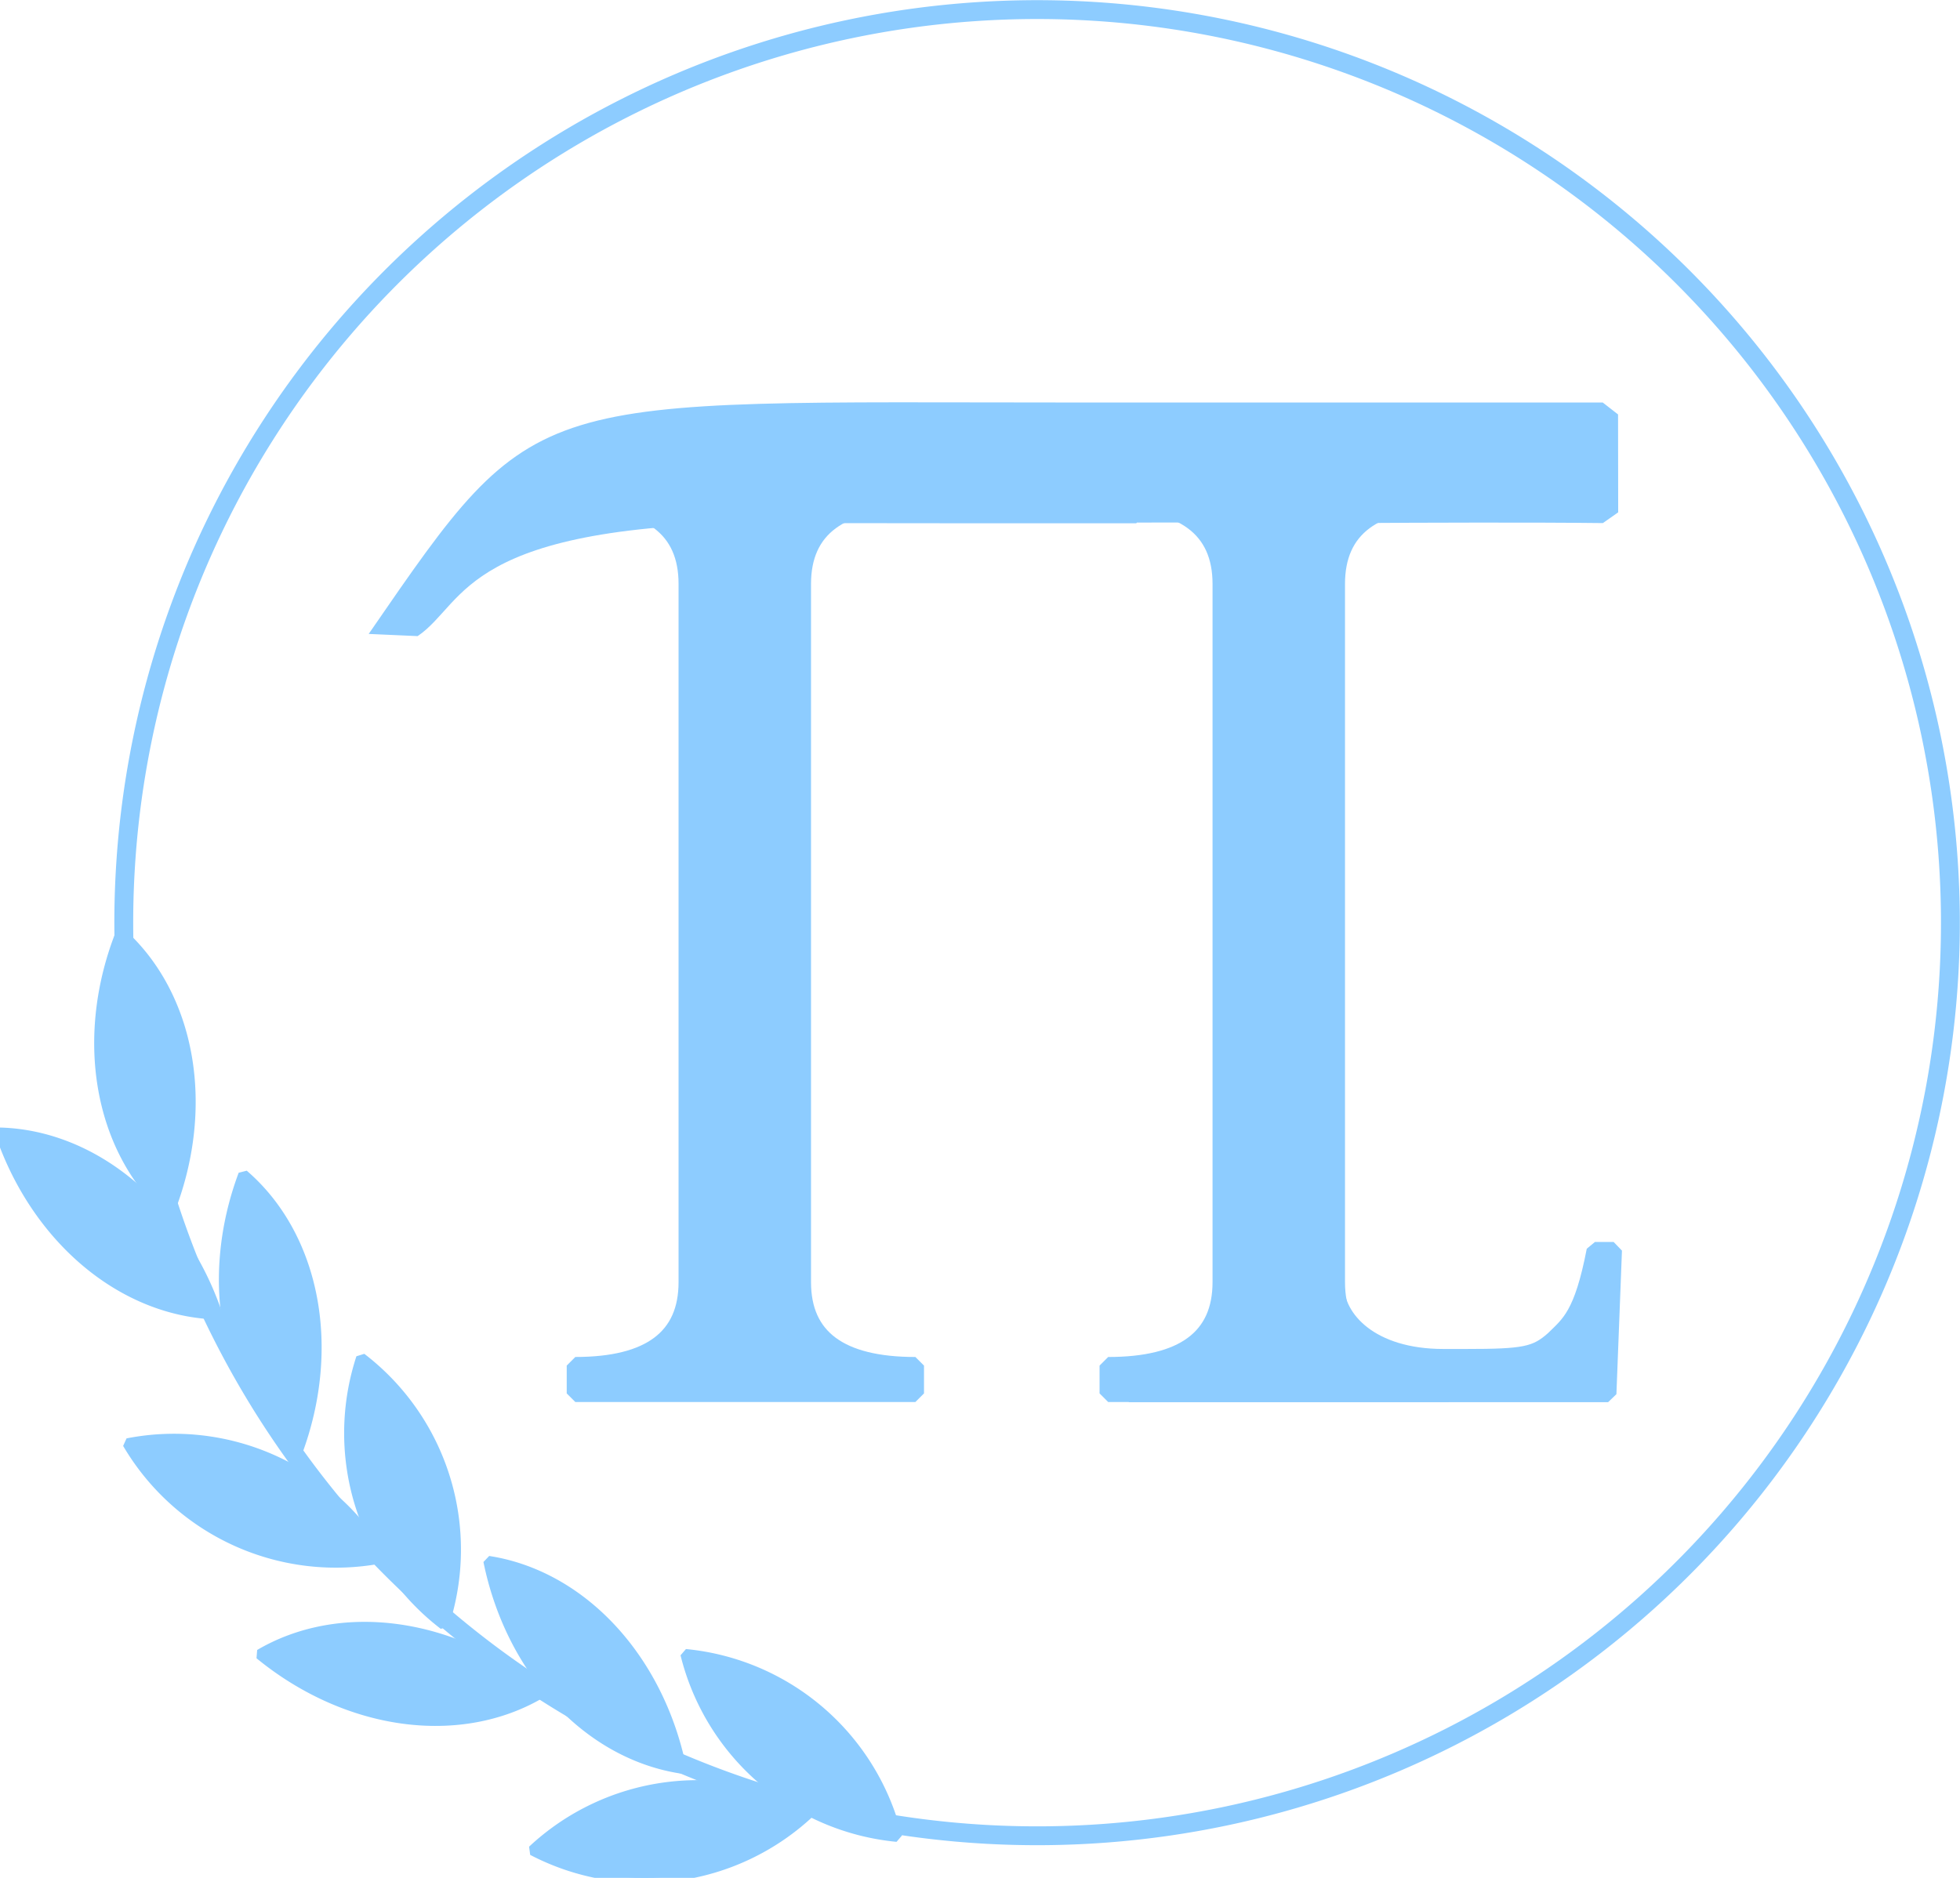 <svg xmlns:inkscape="http://www.inkscape.org/namespaces/inkscape" xmlns:sodipodi="http://sodipodi.sourceforge.net/DTD/sodipodi-0.dtd" xmlns="http://www.w3.org/2000/svg" xmlns:svg="http://www.w3.org/2000/svg" width="107.058mm" height="102.596mm" viewBox="0 0 107.058 102.596" id="svg1" inkscape:version="1.4 (1:1.4+202410161351+e7c3feb100)" sodipodi:docname="logo-concept1.svg"><defs id="defs1"></defs><g inkscape:label="Layer 1" inkscape:groupmode="layer" id="layer1" transform="translate(-40.746,-72.231)"><path id="text32" style="font-size:62.545px;font-family:Kinnari;-inkscape-font-specification:'Kinnari, Normal';display:inline;fill:#8dccff;fill-opacity:1;stroke:#8dccff;stroke-width:0.91;stroke-linejoin:bevel;stroke-opacity:1" inkscape:label="L" d="m 107.611,131.208 v 11.278 c 0,3.016 -1.73,4.523 -5.189,4.523 v 1.376 h 26.16 l 0.303,-7.844 h -1.021 c -0.682,3.552 -1.41,4.029 -2.259,4.864 -0.966,0.859 -1.604,0.982 -4.784,0.982 h -1.239 c -3.931,0 -5.897,-2.059 -5.897,-4.019 v -11.159 z"></path><path d="m 72.171,148.36 h 18.575 v -1.52 q -6.171,0 -6.171,-4.559 v -38.146 q 0,-4.559 6.171,-4.559 V 98.055 H 72.171 v 1.52 q 6.109,0 6.109,4.559 v 38.146 q 0,4.559 -6.109,4.559 z" id="path39" style="font-size:68.823px;font-family:Kinnari;-inkscape-font-specification:'Kinnari, Normal';display:inline;fill:#8dccff;fill-opacity:1;stroke:#8dccff;stroke-width:0.94;stroke-linejoin:bevel;stroke-opacity:1" aria-label="I" inkscape:label="left-i"></path><path d="m 119.851,148.36 h -18.575 v -1.52 q 6.171,0 6.171,-4.559 v -38.146 q 0,-4.559 -6.171,-4.559 v -1.52 h 18.575 v 1.52 q -6.109,0 -6.109,4.559 v 38.146 q 0,4.559 6.109,4.559 z" id="path40" style="font-size:68.823px;font-family:Kinnari;-inkscape-font-specification:'Kinnari, Normal';display:inline;fill:#8dccff;fill-opacity:1;stroke:#8dccff;stroke-width:0.94;stroke-linejoin:bevel;stroke-opacity:1" aria-label="I" inkscape:label="right-i"></path><path id="path31" style="display:inline;fill:#8dccff;fill-opacity:1;stroke:#8dccff;stroke-width:0.097;stroke-opacity:1" inkscape:label="little-pi" d="m 99.725,94.271 c -30.245,0 -29.505,-0.871 -38.751,12.55 l 2.571,0.115 c 2.667,-1.828 2.398,-6.175 19.428,-6.175 10.571,0.021 31.713,0.005 31.713,0 3.593,-0.026 10.004,-0.044 13.597,0 l 0.802,-0.563 -0.007,-5.3 -0.805,-0.627 z" sodipodi:nodetypes="sccccccccs"></path><path id="circle52" style="display:inline;fill:none;stroke:#8dccff;stroke-width:1.03;stroke-linejoin:bevel;fill-opacity:1;stroke-opacity:1" inkscape:label="circle" transform="rotate(-11.852)" d="M 120.015,140.031 A 49.887,49.887 0 0 1 70.128,189.917 49.887,49.887 0 0 1 20.242,140.031 49.887,49.887 0 0 1 70.128,90.144 49.887,49.887 0 0 1 120.015,140.031 Z"></path><path id="path53" style="display:inline;fill:#8dccff;fill-opacity:1;stroke:#8dccff;stroke-width:0.554;stroke-linecap:butt;stroke-linejoin:bevel;stroke-dasharray:none;stroke-dashoffset:0;stroke-opacity:1;paint-order:normal" d="M 60.477,146.417 A 13.2,13.2 0 0 0 64.991,161.004 13.2,13.2 0 0 0 60.477,146.417 Z"></path><path id="path54" style="display:inline;fill:#8dccff;fill-opacity:1;stroke:#8dccff;stroke-width:0.554;stroke-linecap:butt;stroke-linejoin:bevel;stroke-dasharray:none;stroke-dashoffset:0;stroke-opacity:1;paint-order:normal" d="M 47.711,151.089 A 13.2,13.2 0 0 0 61.635,157.356 13.2,13.2 0 0 0 47.711,151.089 Z"></path><path id="path55" style="display:inline;fill:#8dccff;fill-opacity:1;stroke:#8dccff;stroke-width:0.554;stroke-linecap:butt;stroke-linejoin:bevel;stroke-dasharray:none;stroke-dashoffset:0;stroke-opacity:1;paint-order:normal" d="m 54.042,136.401 a 12.028,14.486 27.199 0 0 2.932,15.201 12.028,14.486 27.199 0 0 -2.932,-15.201 z"></path><path id="path56" style="display:inline;fill:#8dccff;fill-opacity:1;stroke:#8dccff;stroke-width:0.554;stroke-linecap:butt;stroke-linejoin:bevel;stroke-dasharray:none;stroke-dashoffset:0;stroke-opacity:1;paint-order:normal" d="m 40.746,134.111 a 14.486,12.028 78.033 0 0 11.874,9.934 14.486,12.028 78.033 0 0 -11.874,-9.934 z"></path><path id="path57" style="display:inline;fill:#8dccff;fill-opacity:1;stroke:#8dccff;stroke-width:0.554;stroke-linecap:butt;stroke-linejoin:bevel;stroke-dasharray:none;stroke-dashoffset:0;stroke-opacity:1;paint-order:normal" d="m 47.345,123.201 a 12.028,14.486 28.315 0 0 2.635,15.255 12.028,14.486 28.315 0 0 -2.635,-15.255 z"></path><path id="path58" style="display:inline;fill:#8dccff;fill-opacity:1;stroke:#8dccff;stroke-width:0.554;stroke-linecap:butt;stroke-linejoin:bevel;stroke-dasharray:none;stroke-dashoffset:0;stroke-opacity:1;paint-order:normal" d="m 78.187,162.602 a 13.2,13.2 0 0 0 11.555,9.982 13.2,13.2 0 0 0 -11.555,-9.982 z"></path><path id="path59" style="display:inline;fill:#8dccff;fill-opacity:1;stroke:#8dccff;stroke-width:0.554;stroke-linecap:butt;stroke-linejoin:bevel;stroke-dasharray:none;stroke-dashoffset:0;stroke-opacity:1;paint-order:normal" d="m 69.834,173.327 a 13.2,13.2 0 0 0 15.13,-2.06 13.2,13.2 0 0 0 -15.13,2.06 z"></path><path id="path60" style="display:inline;fill:#8dccff;fill-opacity:1;stroke:#8dccff;stroke-width:0.554;stroke-linecap:butt;stroke-linejoin:bevel;stroke-dasharray:none;stroke-dashoffset:0;stroke-opacity:1;paint-order:normal" d="M 67.424,157.515 A 14.486,12.028 85.213 0 0 77.963,168.855 14.486,12.028 85.213 0 0 67.424,157.515 Z"></path><path id="path61" style="display:inline;fill:#8dccff;fill-opacity:1;stroke:#8dccff;stroke-width:0.554;stroke-linecap:butt;stroke-linejoin:bevel;stroke-dasharray:none;stroke-dashoffset:0;stroke-opacity:1;paint-order:normal" d="m 54.933,162.616 a 14.486,12.028 46.048 0 0 15.333,2.136 14.486,12.028 46.048 0 0 -15.333,-2.136 z"></path></g></svg>